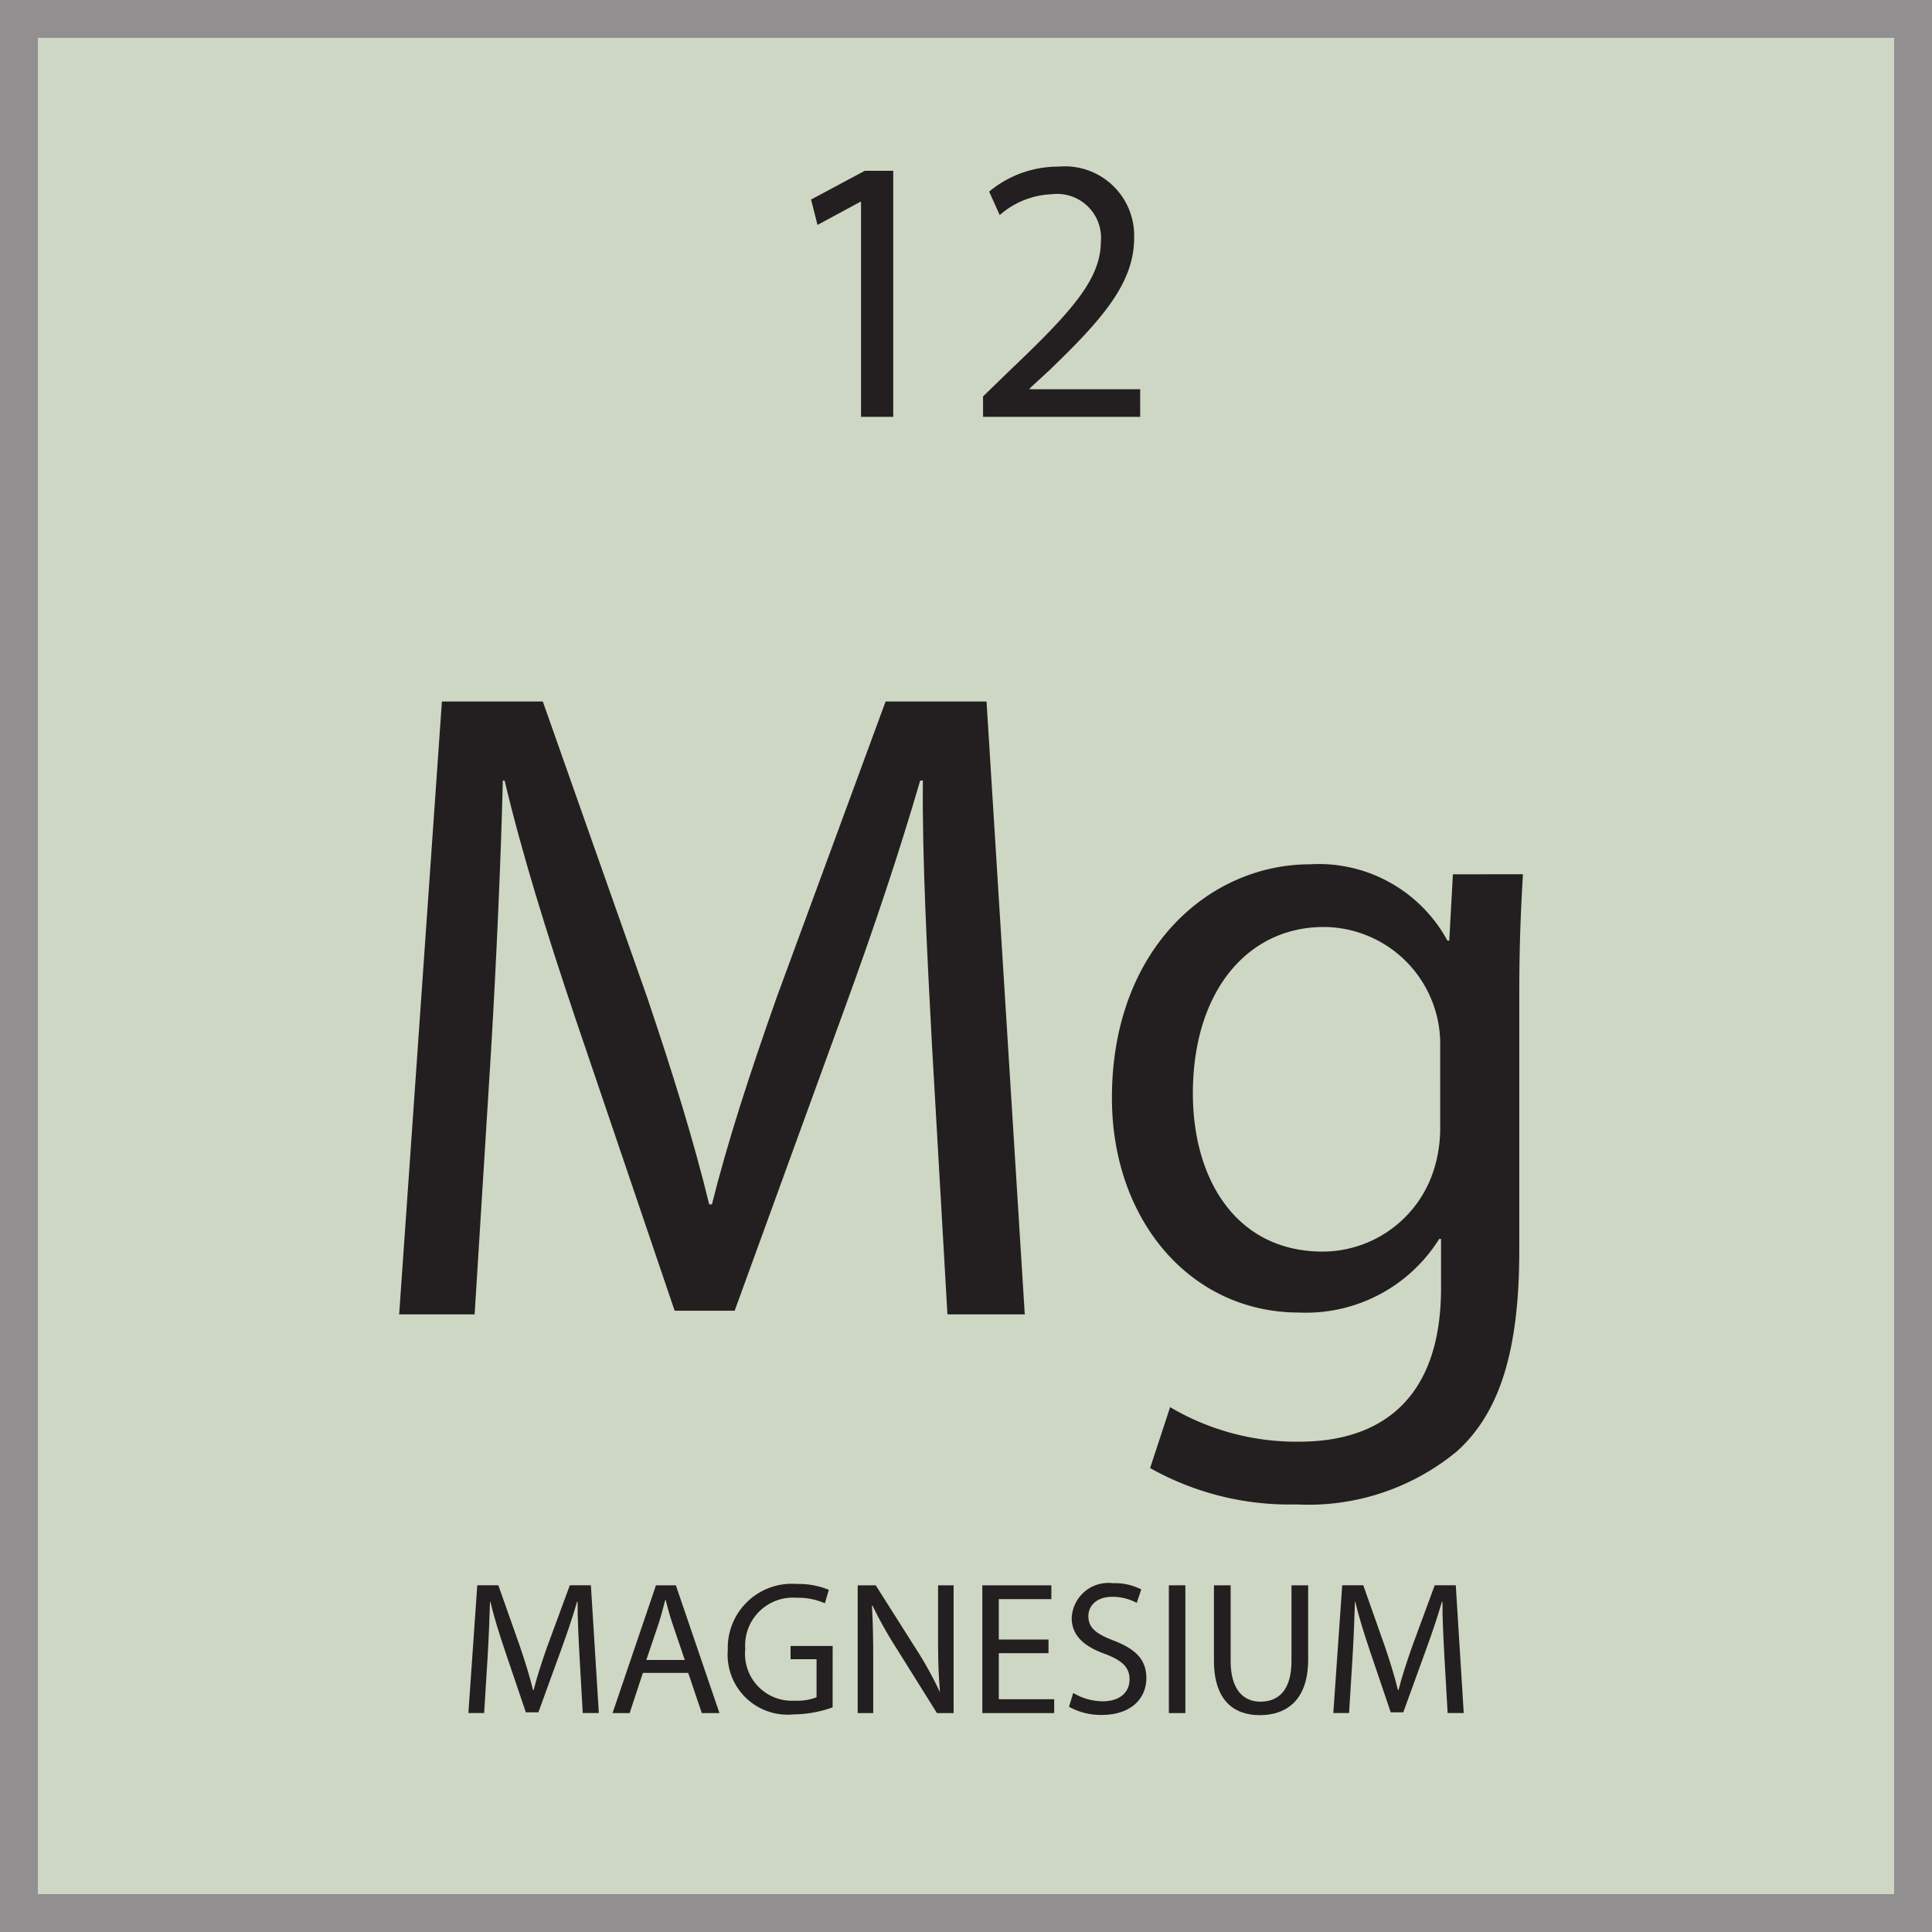 <svg id="Layer_1" data-name="Layer 1" xmlns="http://www.w3.org/2000/svg" viewBox="0 0 51 51">
  <title>Artboard 1</title>
  <g id="Layer_2" data-name="Layer 2">
    <g id="Layer_1-2" data-name="Layer 1-2">
      <g>
        <g style="opacity: 0.5">
          <rect x="0.5" y="0.5" width="50" height="50" style="fill: #9db088;stroke: #231f20;stroke-miterlimit: 10"/>
        </g>
        <g>
          <g style="isolation: isolate">
            <path d="M24.602,27.591c-.12-2.256-.264-4.969-.24-6.985H24.29c-.552,1.896-1.224,3.912-2.041,6.145l-2.856,7.849H17.809l-2.616-7.705c-.768-2.281-1.416-4.369-1.872-6.289h-.048c-.048,2.016-.168,4.729-.312,7.153l-.432,6.937H10.537l1.128-16.178H14.329l2.76,7.826c.672,1.992,1.224,3.769,1.632,5.448h.072c.408-1.632.984-3.408,1.704-5.448l2.88-7.826H26.042l1.009,16.178h-2.041Z" style="fill: #231f20"/>
            <path d="M40.202,23.078c-.049.84-.097,1.776-.097,3.193v6.745c0,2.664-.528,4.296-1.656,5.304a6.154,6.154,0,0,1-4.224,1.393,7.502,7.502,0,0,1-3.865-.96l.528-1.608a6.55,6.55,0,0,0,3.408.912c2.16,0,3.744-1.128,3.744-4.057v-1.296h-.048a4.146,4.146,0,0,1-3.696,1.944c-2.88,0-4.944-2.448-4.944-5.665,0-3.936,2.568-6.168,5.232-6.168a3.865,3.865,0,0,1,3.625,2.016h.048l.096-1.752Zm-2.185,4.585a3.091,3.091,0,0,0-3.072-3.193c-2.017,0-3.456,1.705-3.456,4.393,0,2.279,1.151,4.176,3.432,4.176a3.088,3.088,0,0,0,2.929-2.16,3.67,3.67,0,0,0,.168-1.128Z" style="fill: #231f20"/>
          </g>
          <g>
            <rect x="0.5" y="37.032" width="50" height="13.442" style="fill: none"/>
            <g style="isolation: isolate">
              <g style="isolation: isolate">
                <path d="M15.299,43.739c-.025-.471-.056-1.036-.051-1.456H15.233c-.115.395-.255.815-.426,1.281l-.595,1.637h-.331l-.545-1.607c-.16-.475-.296-.91-.391-1.311h-.01c-.011.42-.035.985-.065,1.491l-.09,1.446h-.416l.235-3.373h.556l.576,1.631c.14.416.255.786.34,1.137h.015c.086-.341.206-.711.355-1.137l.601-1.631h.556l.21,3.373h-.425Z" style="fill: #231f20"/>
              </g>
              <g style="isolation: isolate">
                <path d="M16.971,44.16l-.35,1.061h-.451l1.146-3.373h.525l1.151,3.373h-.466L18.167,44.16Zm1.106-.341-.33-.971c-.075-.221-.125-.421-.176-.616h-.01c-.05.2-.105.406-.17.611l-.33.976Z" style="fill: #231f20"/>
              </g>
              <g style="isolation: isolate">
                <path d="M21.979,45.07a3.138,3.138,0,0,1-1.036.186,1.583,1.583,0,0,1-1.731-1.702,1.691,1.691,0,0,1,1.826-1.741,2.077,2.077,0,0,1,.841.155l-.104.355a1.75,1.75,0,0,0-.746-.146,1.262,1.262,0,0,0-1.356,1.356,1.237,1.237,0,0,0,1.302,1.361,1.421,1.421,0,0,0,.58-.09V43.799h-.686v-.35h1.111Z" style="fill: #231f20"/>
                <path d="M22.641,45.221v-3.373h.476l1.081,1.706a9.568,9.568,0,0,1,.605,1.097l.01-.005c-.04-.451-.05-.861-.05-1.387V41.848h.41v3.373h-.44l-1.07-1.712a10.619,10.619,0,0,1-.631-1.126l-.015.005c.024.426.034.831.034,1.392V45.221Z" style="fill: #231f20"/>
                <path d="M27.678,43.639H26.366v1.217h1.462v.365H25.931v-3.373h1.822v.365H26.366V43.279h1.312Z" style="fill: #231f20"/>
                <path d="M28.331,44.69a1.543,1.543,0,0,0,.78.22c.445,0,.706-.235.706-.575,0-.315-.181-.495-.636-.671-.551-.195-.891-.48-.891-.956a.971.971,0,0,1,1.091-.916,1.536,1.536,0,0,1,.746.165l-.12.355a1.352,1.352,0,0,0-.641-.16c-.461,0-.636.275-.636.506,0,.315.205.471.67.65.571.221.861.496.861.991,0,.521-.386.971-1.182.971a1.74,1.74,0,0,1-.86-.215Z" style="fill: #231f20"/>
                <path d="M31.291,41.848v3.373h-.436v-3.373Z" style="fill: #231f20"/>
                <path d="M32.486,41.848v1.997c0,.755.335,1.075.785,1.075.501,0,.821-.33.821-1.075V41.848h.44v1.967c0,1.036-.546,1.461-1.276,1.461-.69,0-1.211-.395-1.211-1.441V41.848Z" style="fill: #231f20"/>
                <path d="M38.129,43.739c-.025-.471-.056-1.036-.051-1.456h-.015c-.115.395-.255.815-.426,1.281L37.043,45.201h-.331L36.167,43.594c-.16-.475-.296-.91-.391-1.311H35.767c-.011.42-.035.985-.065,1.491l-.09,1.446h-.416l.235-3.373h.556l.576,1.631c.14.416.255.786.34,1.137H36.917c.086-.341.206-.711.355-1.137l.601-1.631h.556l.21,3.373h-.425Z" style="fill: #231f20"/>
              </g>
            </g>
          </g>
          <g>
            <rect x="0.5" y="0.526" width="50" height="15.087" style="fill: none"/>
            <g style="isolation: isolate">
              <path d="M22.729,5.328h-.02L21.58,5.937l-.17-.67,1.419-.759h.75v6.496H22.729Z" style="fill: #231f20"/>
              <path d="M25.95,11.004v-.54l.69-.669c1.659-1.579,2.408-2.419,2.419-3.398a1.159,1.159,0,0,0-1.29-1.27,2.213,2.213,0,0,0-1.379.55l-.279-.619a2.848,2.848,0,0,1,1.839-.66A1.828,1.828,0,0,1,29.938,6.287c0,1.2-.869,2.169-2.238,3.488l-.52.479v.021h2.918v.729Z" style="fill: #231f20"/>
            </g>
          </g>
        </g>
      </g>
    </g>
  </g>
</svg>
